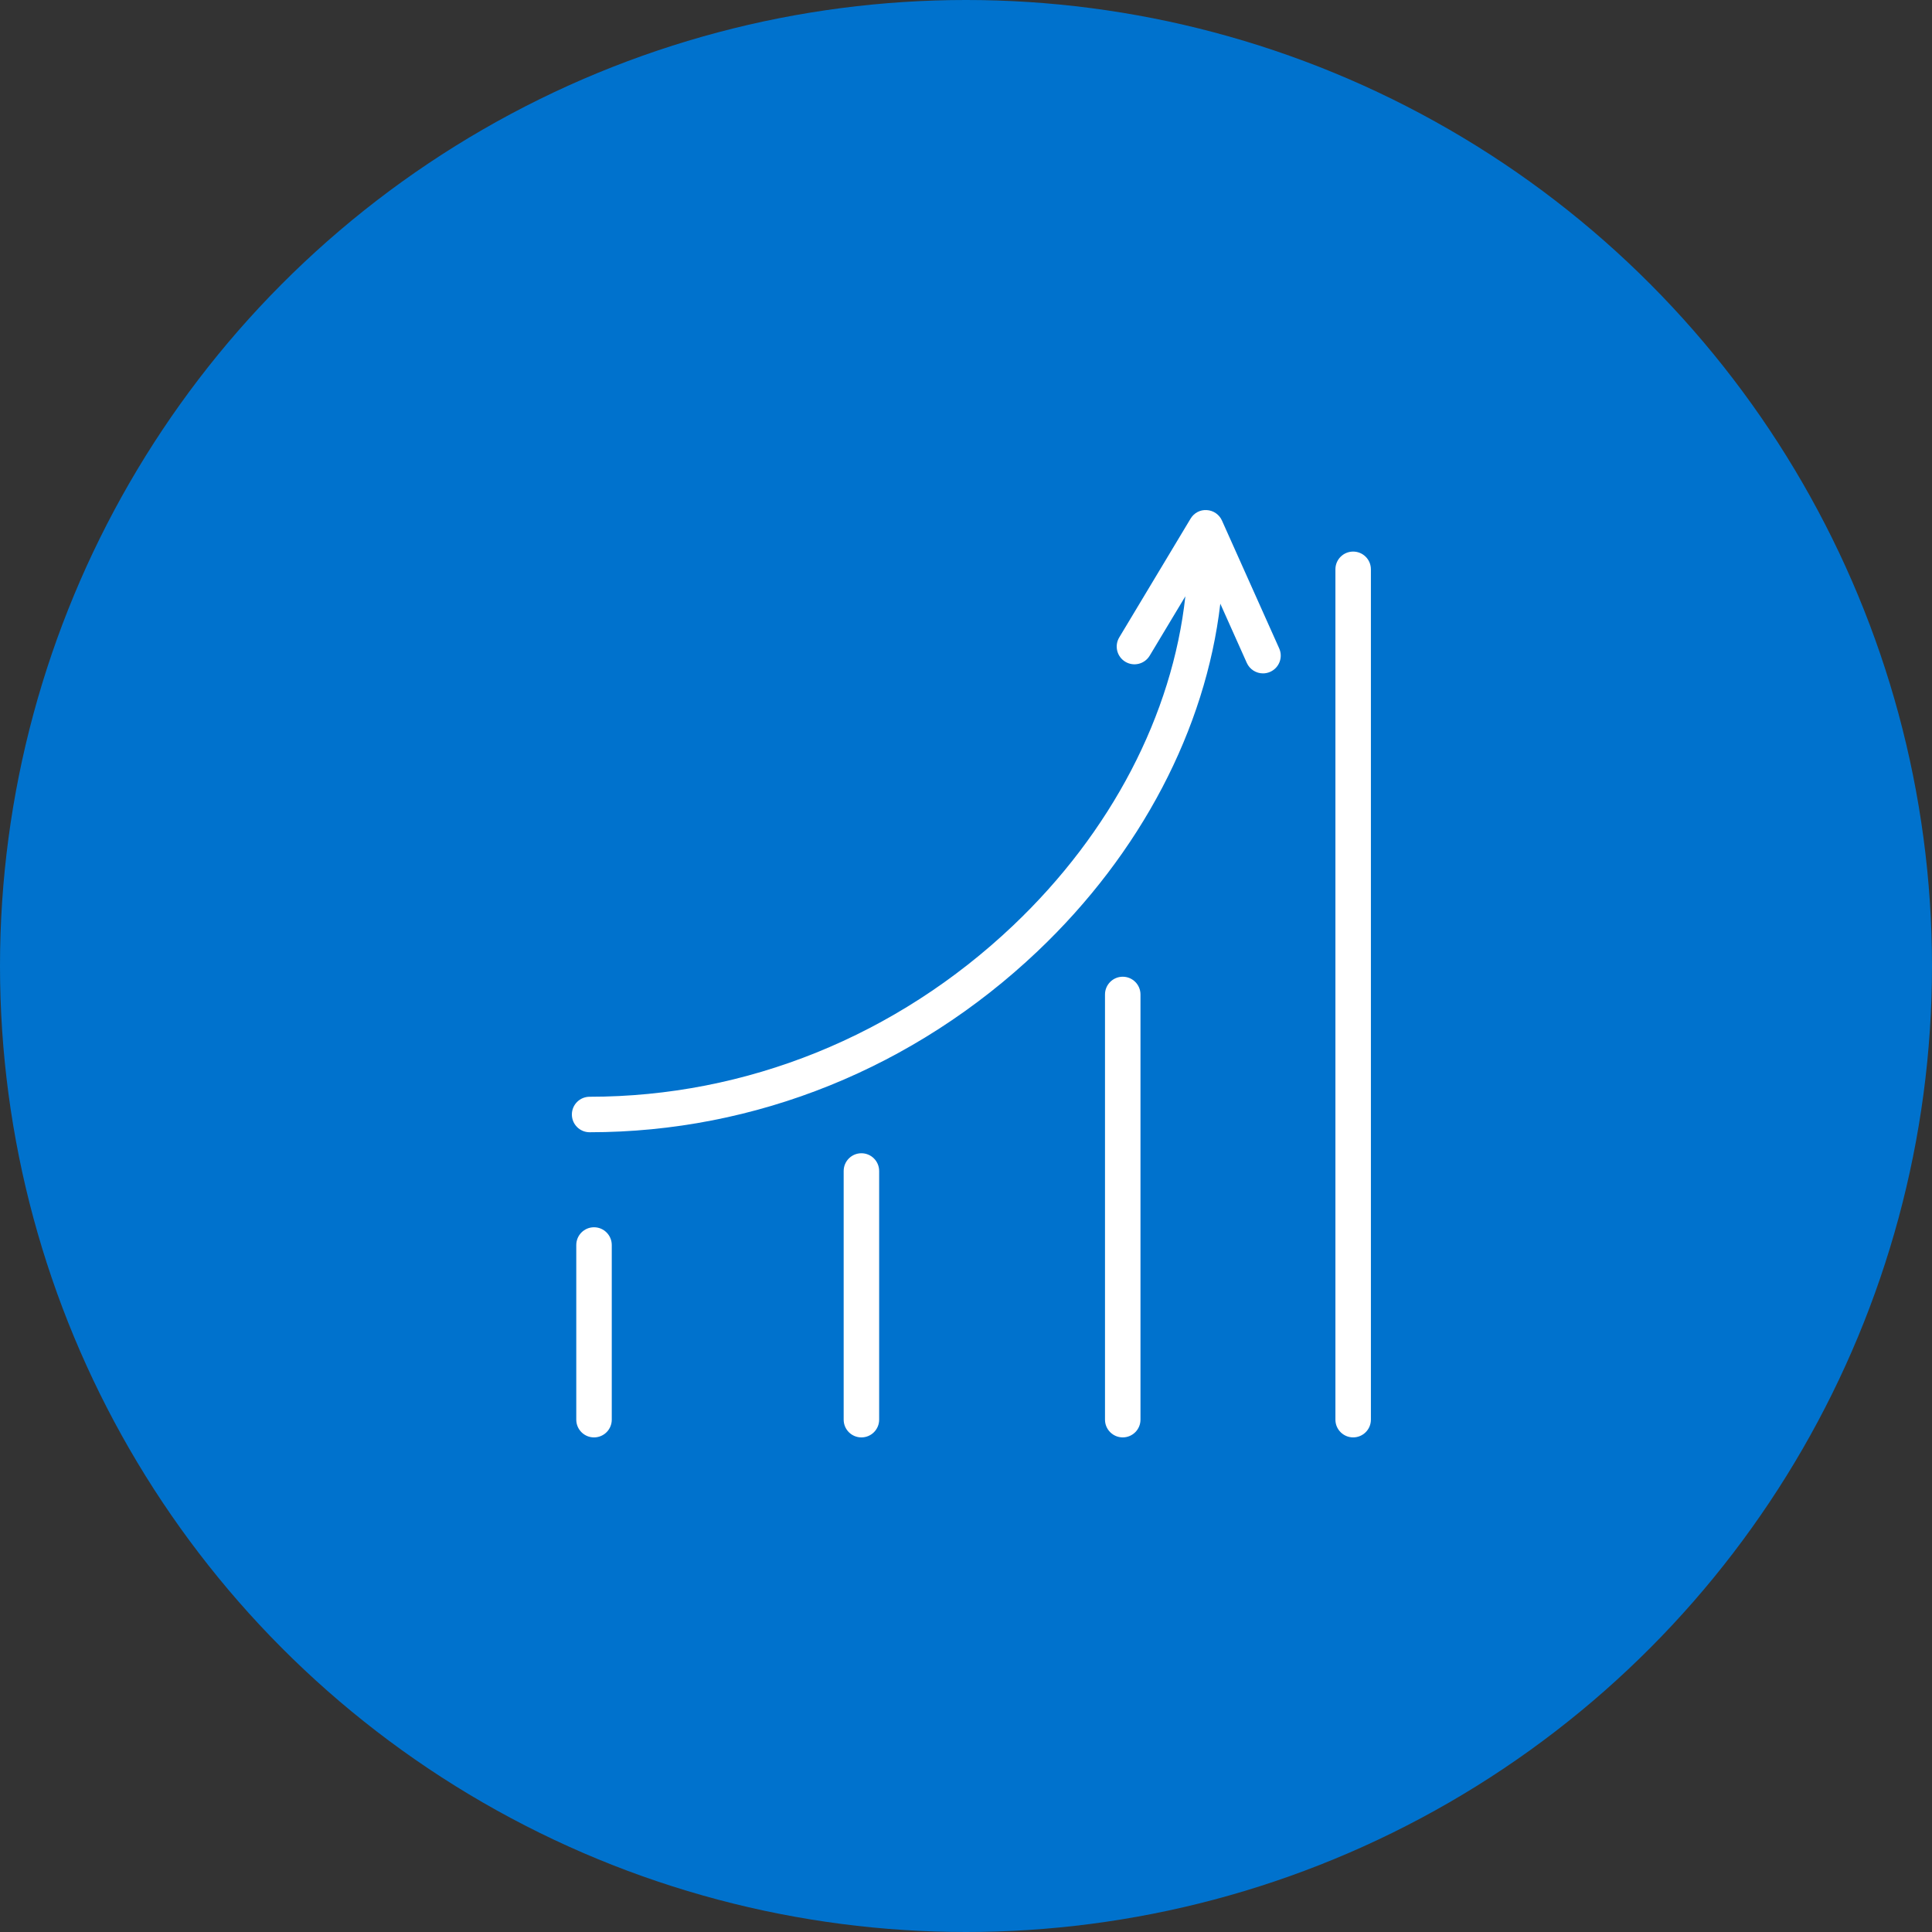 <?xml version="1.0" encoding="UTF-8"?> <svg xmlns="http://www.w3.org/2000/svg" width="125" height="125" viewBox="0 0 125 125" fill="none"><rect x="0" y="0" width="125" height="125" fill="#333333" stroke="none"/> <circle cx="62.5" cy="62.5" r="62.5" fill="#0072CD"></circle> <path d="M79.061 33.68C78.886 33.289 78.51 33.028 78.082 33.003C77.646 32.971 77.249 33.191 77.029 33.558L72.415 41.241C72.088 41.784 72.265 42.49 72.808 42.816C73.351 43.143 74.057 42.967 74.384 42.423L76.692 38.581C75.857 46.23 71.902 53.854 65.546 59.883C58.015 67.026 48.285 70.96 38.148 70.96C37.514 70.96 37 71.474 37 72.108C37 72.742 37.514 73.256 38.148 73.256C48.876 73.256 59.167 69.098 67.126 61.55C73.813 55.207 78.006 47.169 78.954 39.059L80.667 42.888C80.858 43.314 81.277 43.568 81.716 43.568C81.873 43.568 82.032 43.535 82.184 43.467C82.763 43.209 83.023 42.529 82.763 41.95L79.061 33.68Z" fill="white"></path> <path d="M38.433 79.404C37.798 79.404 37.285 79.919 37.285 80.553V91.852C37.285 92.486 37.798 93 38.433 93C39.067 93 39.581 92.486 39.581 91.852V80.553C39.581 79.919 39.067 79.404 38.433 79.404Z" fill="white"></path> <path d="M55.733 74.615C55.098 74.615 54.585 75.13 54.585 75.764V91.852C54.585 92.486 55.098 93 55.733 93C56.367 93 56.881 92.486 56.881 91.852V75.764C56.881 75.13 56.367 74.615 55.733 74.615Z" fill="white"></path> <path d="M72.641 63.194C72.007 63.194 71.493 63.709 71.493 64.343V91.851C71.493 92.485 72.007 92.999 72.641 92.999C73.275 92.999 73.789 92.485 73.789 91.851V64.343C73.789 63.709 73.275 63.194 72.641 63.194Z" fill="white"></path> <path d="M87.549 35.687C86.915 35.687 86.401 36.2 86.401 36.835V91.851C86.401 92.485 86.915 92.999 87.549 92.999C88.183 92.999 88.697 92.485 88.697 91.851V36.835C88.697 36.2 88.184 35.687 87.549 35.687Z" fill="white"></path> </svg> 